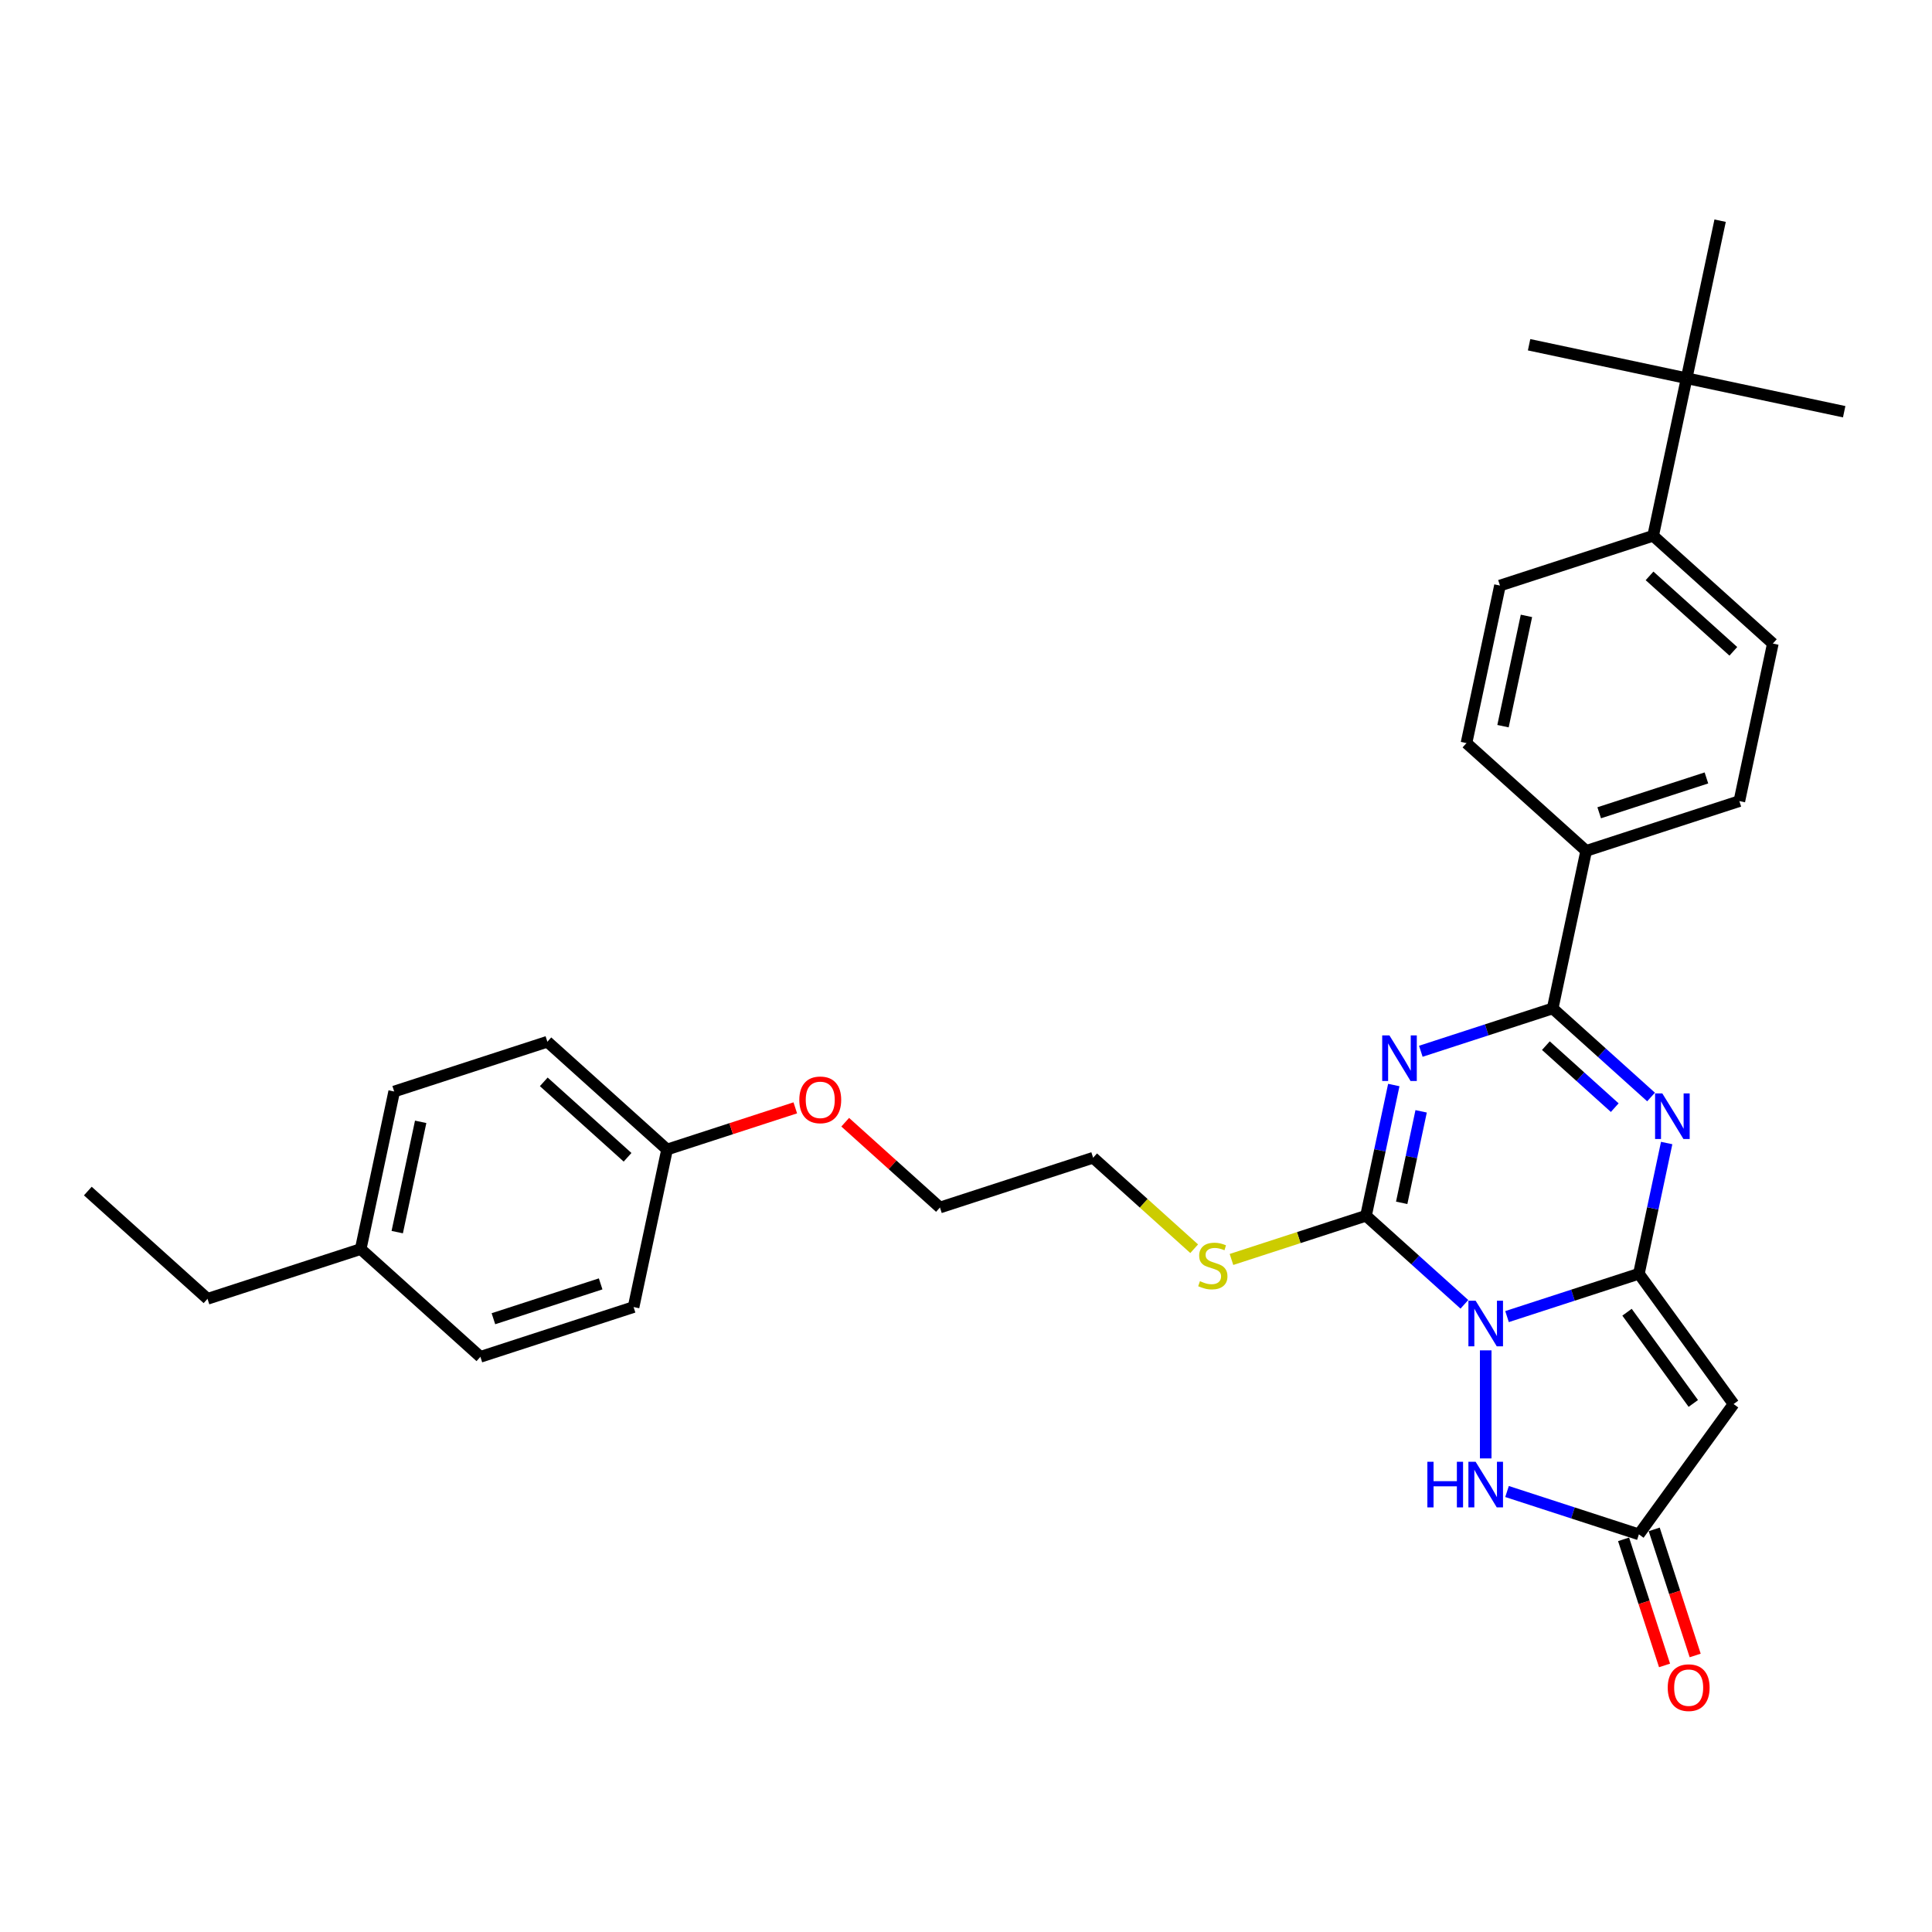 <?xml version='1.0' encoding='iso-8859-1'?>
<svg version='1.1' baseProfile='full'
              xmlns='http://www.w3.org/2000/svg'
                      xmlns:rdkit='http://www.rdkit.org/xml'
                      xmlns:xlink='http://www.w3.org/1999/xlink'
                  xml:space='preserve'
width='1000px' height='1000px' viewBox='0 0 1000 1000'>
<!-- END OF HEADER -->
<rect style='opacity:1.0;fill:#FFFFFF;stroke:none' width='1000' height='1000' x='0' y='0'> </rect>
<path class='bond-0' d='M 780.038,681.464 L 814.163,670.376' style='fill:none;fill-rule:evenodd;stroke:#0000FF;stroke-width:6px;stroke-linecap:butt;stroke-linejoin:miter;stroke-opacity:1' />
<path class='bond-0' d='M 814.163,670.376 L 848.288,659.288' style='fill:none;fill-rule:evenodd;stroke:#000000;stroke-width:6px;stroke-linecap:butt;stroke-linejoin:miter;stroke-opacity:1' />
<path class='bond-2' d='M 757.962,675.112 L 732.504,652.189' style='fill:none;fill-rule:evenodd;stroke:#0000FF;stroke-width:6px;stroke-linecap:butt;stroke-linejoin:miter;stroke-opacity:1' />
<path class='bond-2' d='M 732.504,652.189 L 707.045,629.266' style='fill:none;fill-rule:evenodd;stroke:#000000;stroke-width:6px;stroke-linecap:butt;stroke-linejoin:miter;stroke-opacity:1' />
<path class='bond-6' d='M 769,698.94 L 769,754.877' style='fill:none;fill-rule:evenodd;stroke:#0000FF;stroke-width:6px;stroke-linecap:butt;stroke-linejoin:miter;stroke-opacity:1' />
<path class='bond-3' d='M 848.288,659.288 L 855.478,625.46' style='fill:none;fill-rule:evenodd;stroke:#000000;stroke-width:6px;stroke-linecap:butt;stroke-linejoin:miter;stroke-opacity:1' />
<path class='bond-3' d='M 855.478,625.46 L 862.669,591.631' style='fill:none;fill-rule:evenodd;stroke:#0000FF;stroke-width:6px;stroke-linecap:butt;stroke-linejoin:miter;stroke-opacity:1' />
<path class='bond-5' d='M 848.288,659.288 L 897.29,726.735' style='fill:none;fill-rule:evenodd;stroke:#000000;stroke-width:6px;stroke-linecap:butt;stroke-linejoin:miter;stroke-opacity:1' />
<path class='bond-5' d='M 842.149,679.206 L 876.451,726.418' style='fill:none;fill-rule:evenodd;stroke:#000000;stroke-width:6px;stroke-linecap:butt;stroke-linejoin:miter;stroke-opacity:1' />
<path class='bond-1' d='M 721.426,561.609 L 714.236,595.438' style='fill:none;fill-rule:evenodd;stroke:#0000FF;stroke-width:6px;stroke-linecap:butt;stroke-linejoin:miter;stroke-opacity:1' />
<path class='bond-1' d='M 714.236,595.438 L 707.045,629.266' style='fill:none;fill-rule:evenodd;stroke:#000000;stroke-width:6px;stroke-linecap:butt;stroke-linejoin:miter;stroke-opacity:1' />
<path class='bond-1' d='M 735.578,575.224 L 730.545,598.904' style='fill:none;fill-rule:evenodd;stroke:#0000FF;stroke-width:6px;stroke-linecap:butt;stroke-linejoin:miter;stroke-opacity:1' />
<path class='bond-1' d='M 730.545,598.904 L 725.512,622.584' style='fill:none;fill-rule:evenodd;stroke:#000000;stroke-width:6px;stroke-linecap:butt;stroke-linejoin:miter;stroke-opacity:1' />
<path class='bond-4' d='M 735.416,544.134 L 769.541,533.046' style='fill:none;fill-rule:evenodd;stroke:#0000FF;stroke-width:6px;stroke-linecap:butt;stroke-linejoin:miter;stroke-opacity:1' />
<path class='bond-4' d='M 769.541,533.046 L 803.666,521.958' style='fill:none;fill-rule:evenodd;stroke:#000000;stroke-width:6px;stroke-linecap:butt;stroke-linejoin:miter;stroke-opacity:1' />
<path class='bond-11' d='M 707.045,629.266 L 672.228,640.579' style='fill:none;fill-rule:evenodd;stroke:#000000;stroke-width:6px;stroke-linecap:butt;stroke-linejoin:miter;stroke-opacity:1' />
<path class='bond-11' d='M 672.228,640.579 L 637.411,651.892' style='fill:none;fill-rule:evenodd;stroke:#CCCC00;stroke-width:6px;stroke-linecap:butt;stroke-linejoin:miter;stroke-opacity:1' />
<path class='bond-32' d='M 854.583,567.803 L 829.125,544.881' style='fill:none;fill-rule:evenodd;stroke:#0000FF;stroke-width:6px;stroke-linecap:butt;stroke-linejoin:miter;stroke-opacity:1' />
<path class='bond-32' d='M 829.125,544.881 L 803.666,521.958' style='fill:none;fill-rule:evenodd;stroke:#000000;stroke-width:6px;stroke-linecap:butt;stroke-linejoin:miter;stroke-opacity:1' />
<path class='bond-32' d='M 835.789,573.318 L 817.968,557.272' style='fill:none;fill-rule:evenodd;stroke:#0000FF;stroke-width:6px;stroke-linecap:butt;stroke-linejoin:miter;stroke-opacity:1' />
<path class='bond-32' d='M 817.968,557.272 L 800.147,541.226' style='fill:none;fill-rule:evenodd;stroke:#000000;stroke-width:6px;stroke-linecap:butt;stroke-linejoin:miter;stroke-opacity:1' />
<path class='bond-8' d='M 803.666,521.958 L 820.999,440.412' style='fill:none;fill-rule:evenodd;stroke:#000000;stroke-width:6px;stroke-linecap:butt;stroke-linejoin:miter;stroke-opacity:1' />
<path class='bond-31' d='M 897.29,726.735 L 848.288,794.181' style='fill:none;fill-rule:evenodd;stroke:#000000;stroke-width:6px;stroke-linecap:butt;stroke-linejoin:miter;stroke-opacity:1' />
<path class='bond-7' d='M 780.038,772.005 L 814.163,783.093' style='fill:none;fill-rule:evenodd;stroke:#0000FF;stroke-width:6px;stroke-linecap:butt;stroke-linejoin:miter;stroke-opacity:1' />
<path class='bond-7' d='M 814.163,783.093 L 848.288,794.181' style='fill:none;fill-rule:evenodd;stroke:#000000;stroke-width:6px;stroke-linecap:butt;stroke-linejoin:miter;stroke-opacity:1' />
<path class='bond-12' d='M 840.359,796.757 L 850.962,829.39' style='fill:none;fill-rule:evenodd;stroke:#000000;stroke-width:6px;stroke-linecap:butt;stroke-linejoin:miter;stroke-opacity:1' />
<path class='bond-12' d='M 850.962,829.39 L 861.565,862.022' style='fill:none;fill-rule:evenodd;stroke:#FF0000;stroke-width:6px;stroke-linecap:butt;stroke-linejoin:miter;stroke-opacity:1' />
<path class='bond-12' d='M 856.216,791.605 L 866.819,824.237' style='fill:none;fill-rule:evenodd;stroke:#000000;stroke-width:6px;stroke-linecap:butt;stroke-linejoin:miter;stroke-opacity:1' />
<path class='bond-12' d='M 866.819,824.237 L 877.422,856.87' style='fill:none;fill-rule:evenodd;stroke:#FF0000;stroke-width:6px;stroke-linecap:butt;stroke-linejoin:miter;stroke-opacity:1' />
<path class='bond-13' d='M 820.999,440.412 L 759.045,384.627' style='fill:none;fill-rule:evenodd;stroke:#000000;stroke-width:6px;stroke-linecap:butt;stroke-linejoin:miter;stroke-opacity:1' />
<path class='bond-14' d='M 820.999,440.412 L 900.287,414.649' style='fill:none;fill-rule:evenodd;stroke:#000000;stroke-width:6px;stroke-linecap:butt;stroke-linejoin:miter;stroke-opacity:1' />
<path class='bond-14' d='M 827.74,420.69 L 883.242,402.656' style='fill:none;fill-rule:evenodd;stroke:#000000;stroke-width:6px;stroke-linecap:butt;stroke-linejoin:miter;stroke-opacity:1' />
<path class='bond-9' d='M 872.999,195.772 L 855.666,277.319' style='fill:none;fill-rule:evenodd;stroke:#000000;stroke-width:6px;stroke-linecap:butt;stroke-linejoin:miter;stroke-opacity:1' />
<path class='bond-24' d='M 872.999,195.772 L 954.545,213.106' style='fill:none;fill-rule:evenodd;stroke:#000000;stroke-width:6px;stroke-linecap:butt;stroke-linejoin:miter;stroke-opacity:1' />
<path class='bond-25' d='M 872.999,195.772 L 791.453,178.439' style='fill:none;fill-rule:evenodd;stroke:#000000;stroke-width:6px;stroke-linecap:butt;stroke-linejoin:miter;stroke-opacity:1' />
<path class='bond-26' d='M 872.999,195.772 L 890.332,114.226' style='fill:none;fill-rule:evenodd;stroke:#000000;stroke-width:6px;stroke-linecap:butt;stroke-linejoin:miter;stroke-opacity:1' />
<path class='bond-10' d='M 855.666,277.319 L 917.62,333.103' style='fill:none;fill-rule:evenodd;stroke:#000000;stroke-width:6px;stroke-linecap:butt;stroke-linejoin:miter;stroke-opacity:1' />
<path class='bond-10' d='M 853.802,298.077 L 897.17,337.126' style='fill:none;fill-rule:evenodd;stroke:#000000;stroke-width:6px;stroke-linecap:butt;stroke-linejoin:miter;stroke-opacity:1' />
<path class='bond-33' d='M 855.666,277.319 L 776.378,303.081' style='fill:none;fill-rule:evenodd;stroke:#000000;stroke-width:6px;stroke-linecap:butt;stroke-linejoin:miter;stroke-opacity:1' />
<path class='bond-27' d='M 618.103,646.336 L 591.953,622.79' style='fill:none;fill-rule:evenodd;stroke:#CCCC00;stroke-width:6px;stroke-linecap:butt;stroke-linejoin:miter;stroke-opacity:1' />
<path class='bond-27' d='M 591.953,622.79 L 565.803,599.244' style='fill:none;fill-rule:evenodd;stroke:#000000;stroke-width:6px;stroke-linecap:butt;stroke-linejoin:miter;stroke-opacity:1' />
<path class='bond-16' d='M 759.045,384.627 L 776.378,303.081' style='fill:none;fill-rule:evenodd;stroke:#000000;stroke-width:6px;stroke-linecap:butt;stroke-linejoin:miter;stroke-opacity:1' />
<path class='bond-16' d='M 777.954,375.862 L 790.087,318.78' style='fill:none;fill-rule:evenodd;stroke:#000000;stroke-width:6px;stroke-linecap:butt;stroke-linejoin:miter;stroke-opacity:1' />
<path class='bond-15' d='M 900.287,414.649 L 917.62,333.103' style='fill:none;fill-rule:evenodd;stroke:#000000;stroke-width:6px;stroke-linecap:butt;stroke-linejoin:miter;stroke-opacity:1' />
<path class='bond-17' d='M 345.273,594.985 L 378.455,584.203' style='fill:none;fill-rule:evenodd;stroke:#000000;stroke-width:6px;stroke-linecap:butt;stroke-linejoin:miter;stroke-opacity:1' />
<path class='bond-17' d='M 378.455,584.203 L 411.638,573.421' style='fill:none;fill-rule:evenodd;stroke:#FF0000;stroke-width:6px;stroke-linecap:butt;stroke-linejoin:miter;stroke-opacity:1' />
<path class='bond-19' d='M 345.273,594.985 L 327.939,676.531' style='fill:none;fill-rule:evenodd;stroke:#000000;stroke-width:6px;stroke-linecap:butt;stroke-linejoin:miter;stroke-opacity:1' />
<path class='bond-20' d='M 345.273,594.985 L 283.318,539.2' style='fill:none;fill-rule:evenodd;stroke:#000000;stroke-width:6px;stroke-linecap:butt;stroke-linejoin:miter;stroke-opacity:1' />
<path class='bond-20' d='M 324.823,599.008 L 281.454,559.959' style='fill:none;fill-rule:evenodd;stroke:#000000;stroke-width:6px;stroke-linecap:butt;stroke-linejoin:miter;stroke-opacity:1' />
<path class='bond-18' d='M 186.697,646.509 L 204.03,564.963' style='fill:none;fill-rule:evenodd;stroke:#000000;stroke-width:6px;stroke-linecap:butt;stroke-linejoin:miter;stroke-opacity:1' />
<path class='bond-18' d='M 205.606,637.744 L 217.739,580.661' style='fill:none;fill-rule:evenodd;stroke:#000000;stroke-width:6px;stroke-linecap:butt;stroke-linejoin:miter;stroke-opacity:1' />
<path class='bond-28' d='M 186.697,646.509 L 107.409,672.271' style='fill:none;fill-rule:evenodd;stroke:#000000;stroke-width:6px;stroke-linecap:butt;stroke-linejoin:miter;stroke-opacity:1' />
<path class='bond-34' d='M 186.697,646.509 L 248.652,702.293' style='fill:none;fill-rule:evenodd;stroke:#000000;stroke-width:6px;stroke-linecap:butt;stroke-linejoin:miter;stroke-opacity:1' />
<path class='bond-22' d='M 327.939,676.531 L 248.652,702.293' style='fill:none;fill-rule:evenodd;stroke:#000000;stroke-width:6px;stroke-linecap:butt;stroke-linejoin:miter;stroke-opacity:1' />
<path class='bond-22' d='M 310.894,664.538 L 255.392,682.571' style='fill:none;fill-rule:evenodd;stroke:#000000;stroke-width:6px;stroke-linecap:butt;stroke-linejoin:miter;stroke-opacity:1' />
<path class='bond-21' d='M 283.318,539.2 L 204.03,564.963' style='fill:none;fill-rule:evenodd;stroke:#000000;stroke-width:6px;stroke-linecap:butt;stroke-linejoin:miter;stroke-opacity:1' />
<path class='bond-23' d='M 437.482,580.857 L 461.999,602.932' style='fill:none;fill-rule:evenodd;stroke:#FF0000;stroke-width:6px;stroke-linecap:butt;stroke-linejoin:miter;stroke-opacity:1' />
<path class='bond-23' d='M 461.999,602.932 L 486.515,625.007' style='fill:none;fill-rule:evenodd;stroke:#000000;stroke-width:6px;stroke-linecap:butt;stroke-linejoin:miter;stroke-opacity:1' />
<path class='bond-29' d='M 565.803,599.244 L 486.515,625.007' style='fill:none;fill-rule:evenodd;stroke:#000000;stroke-width:6px;stroke-linecap:butt;stroke-linejoin:miter;stroke-opacity:1' />
<path class='bond-30' d='M 107.409,672.271 L 45.455,616.487' style='fill:none;fill-rule:evenodd;stroke:#000000;stroke-width:6px;stroke-linecap:butt;stroke-linejoin:miter;stroke-opacity:1' />
<path  class='atom-0' d='M 763.781 673.246
L 771.518 685.751
Q 772.285 686.985, 773.518 689.219
Q 774.752 691.453, 774.819 691.587
L 774.819 673.246
L 777.954 673.246
L 777.954 696.856
L 774.719 696.856
L 766.415 683.183
Q 765.448 681.582, 764.415 679.748
Q 763.414 677.914, 763.114 677.347
L 763.114 696.856
L 760.046 696.856
L 760.046 673.246
L 763.781 673.246
' fill='#0000FF'/>
<path  class='atom-2' d='M 719.16 535.915
L 726.896 548.42
Q 727.663 549.654, 728.897 551.888
Q 730.131 554.123, 730.198 554.256
L 730.198 535.915
L 733.332 535.915
L 733.332 559.525
L 730.098 559.525
L 721.794 545.853
Q 720.827 544.252, 719.793 542.418
Q 718.793 540.584, 718.493 540.017
L 718.493 559.525
L 715.425 559.525
L 715.425 535.915
L 719.16 535.915
' fill='#0000FF'/>
<path  class='atom-4' d='M 860.402 565.937
L 868.139 578.442
Q 868.906 579.676, 870.139 581.91
Q 871.373 584.145, 871.44 584.278
L 871.44 565.937
L 874.575 565.937
L 874.575 589.547
L 871.34 589.547
L 863.036 575.875
Q 862.069 574.274, 861.036 572.44
Q 860.035 570.606, 859.735 570.039
L 859.735 589.547
L 856.667 589.547
L 856.667 565.937
L 860.402 565.937
' fill='#0000FF'/>
<path  class='atom-7' d='M 738.804 756.614
L 742.005 756.614
L 742.005 766.651
L 754.077 766.651
L 754.077 756.614
L 757.278 756.614
L 757.278 780.224
L 754.077 780.224
L 754.077 769.319
L 742.005 769.319
L 742.005 780.224
L 738.804 780.224
L 738.804 756.614
' fill='#0000FF'/>
<path  class='atom-7' d='M 763.781 756.614
L 771.518 769.119
Q 772.285 770.353, 773.518 772.587
Q 774.752 774.821, 774.819 774.955
L 774.819 756.614
L 777.954 756.614
L 777.954 780.224
L 774.719 780.224
L 766.415 766.551
Q 765.448 764.951, 764.415 763.117
Q 763.414 761.282, 763.114 760.716
L 763.114 780.224
L 760.046 780.224
L 760.046 756.614
L 763.781 756.614
' fill='#0000FF'/>
<path  class='atom-12' d='M 621.088 663.132
Q 621.355 663.232, 622.455 663.699
Q 623.556 664.166, 624.756 664.466
Q 625.99 664.733, 627.191 664.733
Q 629.425 664.733, 630.725 663.666
Q 632.026 662.565, 632.026 660.664
Q 632.026 659.364, 631.359 658.563
Q 630.725 657.763, 629.725 657.33
Q 628.724 656.896, 627.057 656.396
Q 624.956 655.762, 623.689 655.162
Q 622.455 654.562, 621.555 653.295
Q 620.688 652.027, 620.688 649.893
Q 620.688 646.925, 622.689 645.091
Q 624.723 643.257, 628.724 643.257
Q 631.459 643.257, 634.56 644.558
L 633.793 647.125
Q 630.959 645.958, 628.825 645.958
Q 626.524 645.958, 625.256 646.925
Q 623.989 647.859, 624.023 649.493
Q 624.023 650.76, 624.656 651.527
Q 625.323 652.294, 626.257 652.728
Q 627.224 653.161, 628.825 653.661
Q 630.959 654.328, 632.226 654.995
Q 633.493 655.662, 634.394 657.029
Q 635.327 658.363, 635.327 660.664
Q 635.327 663.932, 633.126 665.7
Q 630.959 667.434, 627.324 667.434
Q 625.223 667.434, 623.622 666.967
Q 622.055 666.533, 620.188 665.766
L 621.088 663.132
' fill='#CCCC00'/>
<path  class='atom-13' d='M 863.212 873.535
Q 863.212 867.866, 866.013 864.698
Q 868.814 861.53, 874.05 861.53
Q 879.285 861.53, 882.087 864.698
Q 884.888 867.866, 884.888 873.535
Q 884.888 879.271, 882.053 882.539
Q 879.219 885.774, 874.05 885.774
Q 868.848 885.774, 866.013 882.539
Q 863.212 879.304, 863.212 873.535
M 874.05 883.106
Q 877.651 883.106, 879.585 880.705
Q 881.553 878.271, 881.553 873.535
Q 881.553 868.9, 879.585 866.566
Q 877.651 864.198, 874.05 864.198
Q 870.448 864.198, 868.481 866.532
Q 866.547 868.867, 866.547 873.535
Q 866.547 878.304, 868.481 880.705
Q 870.448 883.106, 874.05 883.106
' fill='#FF0000'/>
<path  class='atom-24' d='M 413.723 569.289
Q 413.723 563.62, 416.524 560.452
Q 419.325 557.284, 424.56 557.284
Q 429.796 557.284, 432.597 560.452
Q 435.398 563.62, 435.398 569.289
Q 435.398 575.025, 432.564 578.293
Q 429.729 581.528, 424.56 581.528
Q 419.358 581.528, 416.524 578.293
Q 413.723 575.058, 413.723 569.289
M 424.56 578.86
Q 428.162 578.86, 430.096 576.459
Q 432.064 574.024, 432.064 569.289
Q 432.064 564.654, 430.096 562.32
Q 428.162 559.952, 424.56 559.952
Q 420.959 559.952, 418.991 562.286
Q 417.057 564.62, 417.057 569.289
Q 417.057 574.058, 418.991 576.459
Q 420.959 578.86, 424.56 578.86
' fill='#FF0000'/>
</svg>
